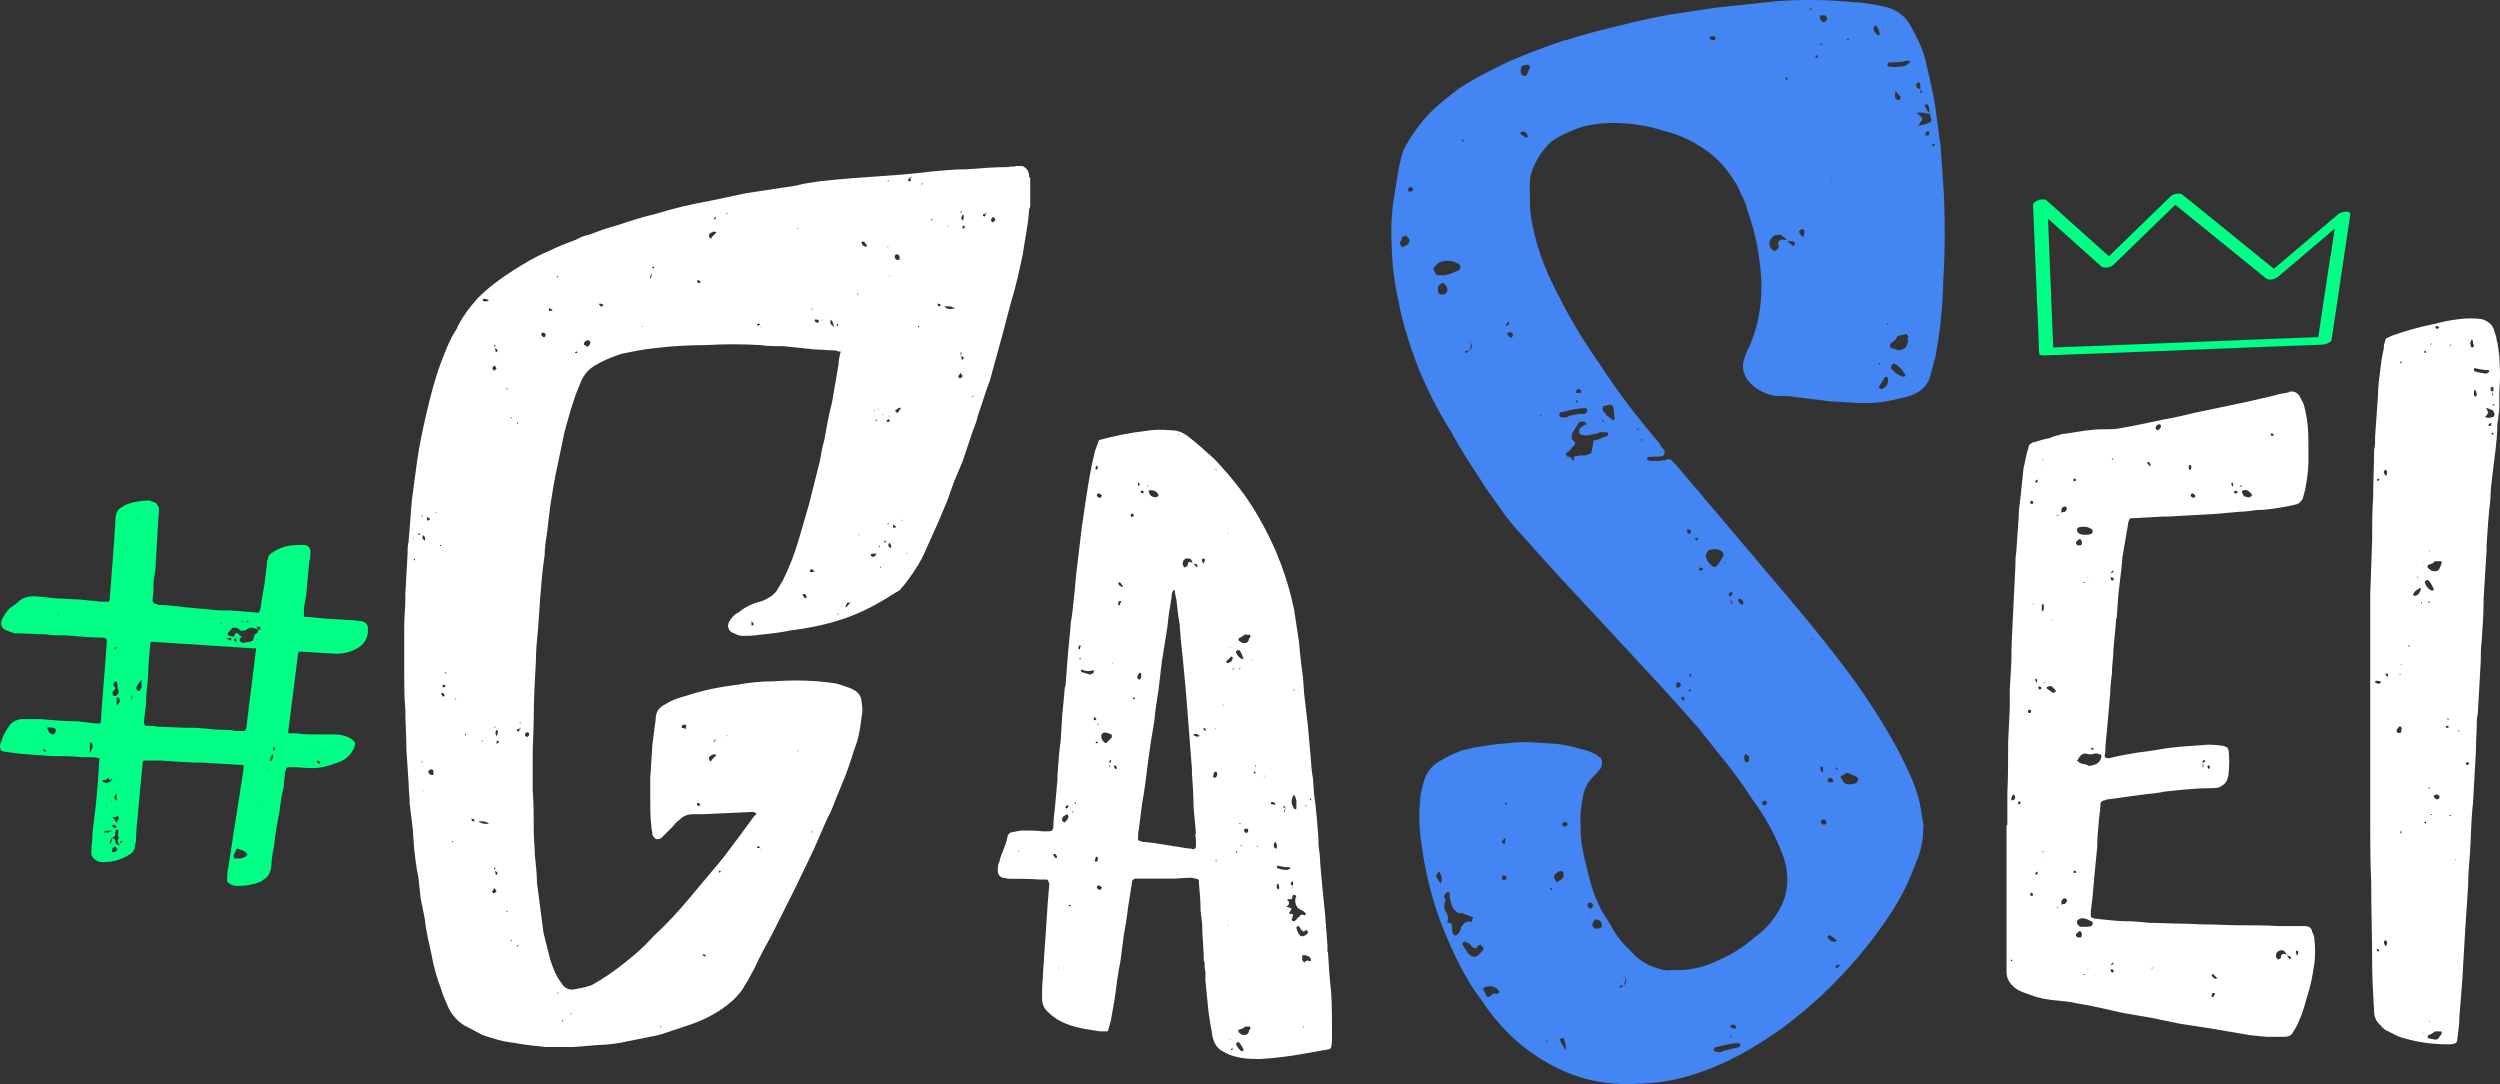 <svg xmlns="http://www.w3.org/2000/svg" id="Camada_2" viewBox="0 0 308.99 133.99"><rect x="0" y="0" width="308.99" height="133.99" fill="#333333" stroke="none"/><g id="Camada_1-2"><path d="M44.69,76.77c-.4,0-.81-.13-1.21-.13-.81,0-1.75-.13-2.69-.13l-2.83-.27h-.4v-.4c0-.81.13-1.48.27-2.15l.4-4.31c.14-.27.14-.67.14-1.08,0-.54-.14-.81-.67-.94h-.94c-1.08,0-2.15.27-3.1.94-.27.13-.54.4-.54.81-.14.27-.14.4-.14.67l-.27,2.29-.4,2.29c0,.4-.13.94-.27,1.35h-.27l-3.5-.27h-1.21l-4.31-.4c-1.08-.13-2.15-.27-3.1-.27-.27-.13-.54-.13-.67-.27-.13-.13-.13-.27-.13-.4.13-.67.13-1.48.13-2.29.13-.81.27-1.48.27-2.15l.27-4.71c0-.67.13-1.35.13-1.88s-.27-.94-.81-1.08c-.14,0-.27-.13-.4-.13-.81,0-1.75.13-2.56.4-.4.13-.81.4-1.21.67-.14.27-.27.4-.27.54-.14.27-.14.67-.14.94,0,.67-.13,1.48-.13,2.15l-.54,7.13c0,.27,0,.4-.13.67h-1.08l-2.56-.27c-.94,0-1.88-.13-2.83-.13l-2.69-.27c-.67,0-1.35.13-1.88.54-.4.4-.81.67-1.21.94-.4.4-.67.81-.94,1.35-.27.54-.13,1.08.4,1.35l1.08.4c1.35,0,2.56.13,3.9.13.81.13,1.75.13,2.56.13,1.48.13,2.96.27,4.31.27.27,0,.54,0,.67.27v.4l-.27,3.63-.4,5.11c0,.4,0,.81-.13,1.21h-.54l-2.29-.27c-1.48,0-2.96-.13-4.58-.27h-2.42c-.67.14-1.21.4-1.48.94-.4.54-.81,1.21-.94,2.02-.14.14-.14.27-.14.4,0,.54.14.54.54.67l2.15.27,3.63.27c1.35,0,2.56,0,3.9.13h.81c.4,0,.81,0,1.21.14.13.13,0,.4,0,.54,0,.81-.13,1.62-.13,2.29l-.27,2.96-.4,3.36c0,.81-.14,1.61-.14,2.29-.13.67.27,1.08.94,1.35h.13c.4.13.81,0,1.21,0,.94-.13,1.62-.4,2.29-.81.54-.27.81-.67.81-1.21,0-.13.13-.4.13-.54,0-1.21.14-2.42.27-3.63,0-.54.13-1.08.13-1.61l.4-4.17c0-.27,0-.4.13-.54h2.15c1.75.13,3.63.27,5.38.27l4.44.27h.4v.4l-.4,2.69-.81,5.12-.67,4.44c-.14.4-.14.94-.14,1.35-.13.4.14.67.54.81.27.14.54.14.67.14,1.08,0,2.02-.14,2.96-.54l.54-.4c.4-.27.54-.67.67-1.08.13-.94.13-1.88.4-2.83.13-1.48.4-2.96.67-4.31.13-1.08.27-2.15.54-3.1,0-.67.13-1.21.13-1.75.14-.27.14-.4.14-.54.27-.13.4-.13.67-.13.81,0,1.75.13,2.56.13,1.08,0,2.02-.27,3.1-.67.94-.27,1.75-.94,2.15-2.02.13-.4,0-.67-.27-.81l-.4-.27c-.54-.27-1.21-.4-1.75-.4h-2.15c-.94,0-1.75,0-2.69-.14h-.94v-.27l1.21-9.56s0-.13.13-.27l4.58.27c1.08,0,2.02-.27,2.83-.81s1.21-1.48,1.08-2.42c0-.4-.27-.68-.81-.81h.04ZM7.28,76.1l-.14-.14h.14v.14ZM8.09,77.98h.13c-.13.14-.13,0-.13,0ZM5.39,92.78l-.13-.13h.13c.14-.13.14,0,.14,0,.09.09.14.18.14.27,0,.09-.09.05-.27-.13h-.01ZM6.88,90.36c0,.14-.14.4-.27.4-.27,0-.4-.13-.54-.27l-.27-.54c.4-.13.81,0,1.08.13v.27h0ZM11.18,93.05c-.13-.54-.13-.81,0-1.35.27.27.27.4.27.67-.14.14-.14.4-.27.67h0ZM14.82,86.6c0,.13-.13.4-.4.54v-.94c.27,0,.4.13.4.4h0ZM13.87,102.07c0-.13.14-.13.14-.13.13,0,.27,0,.27.13.14.14.14.27,0,.27-.27,0-.27-.13-.4-.13v-.14h-.01ZM13.74,99.11v-.13h.13l-.13.13ZM14.14,101.27l-.27-.27h.4s.14-.13.27-.13c0,0,.14.13.14.27s-.14.27-.27.54l-.27-.4h0ZM14.28,98.16s0-.13.14,0v.81c-.54-.4-.14-.67-.14-.81ZM14.41,99.65l-.14.27c0-.13.14-.27.14-.27ZM14.55,100.72v-.13c.09.09.09.13,0,.13ZM14.28,80s.14,0,.14.13c0,0-.14,0-.14.14l-.13-.14s0-.13.13-.13ZM14.01,85.39s.13,0,.13-.13c.13-.13.13-.27,0-.4-.27-.27-.13-.54.27-.67.13.4.13.67.13.94.14.13.14.27.14.4s-.14.27-.14.27c-.13.27-.54.27-.54.14-.14-.14-.14-.41,0-.54h.01ZM13.6,83.63v.13l-.13-.13h.13ZM12.66,96.56c0-.14.14-.14.14-.14.27,0,.4-.13.54-.27.13.13.27.27.27.4,0-.14.14-.27.27-.4,0,.27-.13.4-.27.4,0,0,0,.13-.13.13-.27.13-.54.13-.81-.13h-.01ZM13.34,99.78c0,.13-.14,0-.14,0h.14ZM13.07,99.25s.13,0,.13.13l-.13-.13ZM12.8,102.88c.27-.27.54-.27.81-.14,0,0,0-.13.14-.13v.13h-.14c-.13.27-.4.14-.81.14ZM13.87,105.3v-.27c0-.27.27-.4.4-.4l.27.4c-.4.4-.54.27-.67.27h0ZM14.28,104.22c0-.13,0-.4-.13-.54-.09,0-.18-.04-.27-.13,0,.27-.13.54-.27.81-.13-.27,0-.54.27-.81.14-.13.27-.13.4-.4-.13-.27,0-.4.14-.67.27.13.27.4.13.67v.13c.27.27,0,.4,0,.67,0,.14.14.27.14.4.13,0,.13.13.13.13-.27,0-.4-.13-.54-.27h0ZM14.82,104.22s0-.13.14-.27c0-.09.04-.09.13,0,0,.14-.13.27-.27.27h0ZM15.62,67.89v-.13l.13.13h-.13ZM16.03,103.96c.13,0,.13.13.13.13l-.13-.13ZM16.3,86.46c0-.27-.14-.4-.14-.54,0,0,.14,0,.14.13.09.09.09.22,0,.4h0ZM17.1,64.12l-.13.13c0-.09.04-.13.13-.13ZM17.51,84.71c0,.27-.14.54-.27.67h-.27c0-.13-.14-.27-.14-.27v-.14c.14-.27.27-.54.67-.94v.67h0ZM30.7,76.9c-.13.13-.27,0-.27-.13.54.13.4.13.27.13ZM30.02,76.64v.27h-.13l.13-.27ZM27.33,76.9c0,.13.13.13.13.13-.13.13-.13,0-.27,0,.09,0,.14-.04.14-.13h0ZM30.56,105.7c-.54.54-1.08.4-1.61.4,0-.14-.14-.27-.14-.27l.4-.81c0-.14.13-.14.13-.14.4.14.94.27,1.21.67v.15ZM31.64,80.26l-1.21,9.82-.13.14v.13h-1.08c-.27,0-.54-.13-.94-.13-1.35,0-2.69-.14-4.04-.27h-1.08c-1.21,0-2.42-.13-3.63-.13-.54-.13-1.08-.13-1.62-.13,0-.13-.13-.27-.13-.4l.27-2.29c0-1.08.14-2.29.27-3.5,0-1.35.13-2.69.27-4.04l.13-.14,12.52.81h.4v.13h0ZM28.01,78.92c.54-.13.67-.13.54.27l-.54-.27ZM28.95,79.06c0-.09.04-.18.13-.27,0,.13.13.27.13.27.13.13,0,.27-.13.27,0,0-.13-.13-.13-.27ZM31.91,77.85c0,.27-.13.45-.4.54l-.27.81c-.14,0-.27.13-.4.13-.27,0-.54.13-.81.13-.13,0-.13-.13-.27-.13-.27-.13-.13-.4,0-.54h.13c0-.14-.13-.14-.27-.27l-.27-.27h-.13c-.27,0-.13.27-.27.4-.27.14-.54-.13-.81-.13,0-.27,0-.4.27-.54.14-.13.27-.27.27-.4.4,0,.54,0,.81.13.14.13.27.27.4.27.13-.13.4,0,.54-.13.27-.27.54-.27.81-.27.27.13.54.13.67.27,0-.09-.05-.18-.14-.27-.14-.14,0-.13.14-.13h.13c.13,0,.13.13.13.13.13.13,0,.27-.27.27h0ZM32.31,99.65h.14c0,.09-.05.09-.14,0ZM33.12,95.21c.13-.27.13-.13.13-.13,0,0,0,.13-.13.13ZM33.39,94.13c0-.4.13-.67.27-.94.27.4,0,.68-.27.94ZM33.79,92.78c-.09-.18-.05-.36.13-.54,0,.28.13.41-.13.54ZM39.31,94c.13,0,.27.13.27.4-.27,0-.4-.13-.4-.27l.14-.13h-.01Z" fill="#00ff85"></path><path d="M125.04,37.07c.54-1.75.94-3.63,1.35-5.52.27-1.88.67-3.63.81-5.65,0-.13.13-.27.13-.4v-3.5l-.13-.13c0-.67-.27-1.08-.81-1.35h-.81c-.27.13-.67,0-.94.13-1.62,0-3.37.13-5.11.27-1.48,0-2.83.13-4.31.27-5.52.67-7.67.54-13.86,1.21-.94.14-2.02.27-2.96.54l-6.19.94-4.44.94c-2.29.4-4.57.94-6.73,1.62-1.75.4-3.36.94-4.98,1.48-1.08.27-2.15.67-3.23,1.08-.67.13-1.21.4-1.75.67-1.08.4-2.15.81-3.23,1.35-1.61.67-2.96,1.48-4.44,2.42s-2.96,2.02-4.31,3.36c-1.08,1.21-2.02,2.42-2.69,3.9-.81,1.21-1.35,2.69-1.88,4.04-.81,2.15-1.35,4.31-1.88,6.6-.4,1.75-.81,3.63-1.08,5.52l-.67,4.98-.4,5.11c-.13.54-.13,1.08-.13,1.62l-.27,4.85v.67c0,1.08-.14,2.15-.14,3.23v5.79c0,1.48,0,3.1.14,4.58,0,1.75.13,3.37.13,4.98l.27,4.04c0,.94.14,1.75.14,2.69l.4,3.23c0,.67.13,1.48.13,2.15.14,1.21.27,2.42.54,3.63l.27,2.56.54,2.69c.13,1.48.54,2.96.81,4.31.27,1.48.67,2.96,1.21,4.31.14.54.4,1.21.67,1.75.4,1.08,1.08,2.02,2.15,2.69l2.29,1.21c1.21.4,2.42.81,3.77.94,1.34.27,2.69.4,4.04.54h3.36l3.36-.27c.81,0,1.75-.13,2.56-.27l4.04-.81c.81-.14,1.48-.4,2.29-.67l2.42-.81c1.88-.67,3.63-1.62,5.11-2.96.54-.54,1.08-1.08,1.48-1.88.4-.54.67-1.21,1.08-1.88.67-1.48,1.48-2.96,2.29-4.44l1.35-2.69,1.35-2.69,1.88-3.9c.81-1.62,1.48-3.36,2.29-5.11.4-.67.67-1.48.94-2.15l1.21-2.96c.54-1.35.94-2.83,1.48-4.31.27-.94.4-1.88.54-2.96.13-.67.13-1.21,0-1.88,0-.67-.4-1.21-.94-1.48-.4-.27-.94-.4-1.35-.54-.94-.4-2.02-.4-3.1-.54-1.88-.14-3.63-.14-5.52,0-1.48,0-2.83.13-4.31.4-2.15.27-4.31.67-6.33,1.35-.94.27-1.88.54-2.69,1.08-.81.4-1.21.94-1.21,1.88l-.4,3.1-.27,4.17v2.69c0,1.08,0,2.15.14,3.23,0,.4.13.67.13,1.08.27.54.54.67,1.08.4l1.21-1.21c.4-.4.67-.81,1.08-1.08.54-.54,1.08-.67,1.75-.67h1.21l5.92-.27c.13,0,.4,0,.54.14.13.13,0,.27-.14.27l-1.88,2.56c-.94,1.21-1.75,2.42-2.69,3.5l-3.5,4.17c-1.35,1.62-2.83,3.23-4.44,4.71-1.08,1.21-2.29,2.29-3.5,3.23-1.35,1.08-2.69,2.02-4.17,2.83-.81.27-1.48.4-2.29.54-.54,0-.94-.13-1.35-.67l-.54-.81c-.4-.67-.67-1.48-.94-2.29l-.81-3.23-.81-6.19c0-1.08-.14-2.29-.27-3.5,0-.94-.13-2.02-.13-2.96,0-1.75,0-3.37-.13-4.98v-4.31c0-1.61.13-3.1.13-4.58,0-2.42.13-4.71.27-7.13,0-1.35.14-2.69.27-4.04l.27-3.9c.14-1.75.27-3.36.54-5.11,0-.81.13-1.75.27-2.56l.4-3.36c.27-1.75.54-3.5.94-5.25l.81-3.9c.54-2.02,1.08-4.04,1.88-5.92.4-1.08.94-1.88,1.88-2.42,1.08-.67,2.15-1.08,3.36-1.48,1.35-.27,2.56-.54,3.9-.67,2.15-.27,4.31-.4,6.6-.4,2.15-.13,4.31-.13,6.59,0,.94.14,2.02.14,2.96.14l3.77.4c.81,0,1.75.13,2.69.13.14.13.27.13.54.13-.13.54-.27,1.08-.27,1.62l-.81,4.71c-.4,1.48-.67,3.1-.94,4.58-.27.94-.4,1.75-.54,2.56l-1.35,5.38-1.21,4.17c-.54,1.88-1.21,3.63-2.02,5.25l-.81,1.35c-.4.54-1.08.94-1.75,1.21-1.08.27-2.02.67-2.83,1.35-.54.27-.81.54-1.08.94-.54.67-.4,1.48.54,1.75.27.13.54.27.94.27.67,0,1.35,0,2.02-.13,1.35-.13,2.69-.27,3.9-.54,6.46-.81,9.69-2.56,13.05-4.71.27-.14.54-.27.67-.54.54-.54.94-1.21,1.35-1.75.54-.81,1.08-1.61,1.48-2.56l1.75-3.9,1.08-2.56.81-2.29,1.08-2.56,1.21-3.63c.27-.67.54-1.35.67-2.02.54-1.48.94-2.96,1.48-4.31l1.48-5.38,1.21-4.58.02-.06ZM51.02,66.54h.13v.13l-.13-.13ZM51.29,69.24h-.14v-.14h.14v.14ZM51.83,66.14c-.13,0-.13-.13-.13-.27.18,0,.22.09.13.27ZM52.1,63.72h.13v.13h-.13v-.13ZM52.1,94.26v-.13h.13c0,.13-.13.13-.13.13ZM52.37,97.9v-.13c.13,0,0,.13,0,.13ZM52.5,66.81c-.13,0-.13-.13-.27-.27-.09-.09-.04-.22.14-.4.13.27.27.4.13.67h0ZM52.77,63.85c.14.13.27.27.4.27-.13.27-.27.27-.4.13v-.4h0ZM53.58,95.74c-.27.13-.4,0-.54-.13s-.14-.27,0-.4c0,0,.13-.13.27-.13s.27.13.27.27v.4h0ZM53.85,63.45v-.14h.13l-.13.14ZM54.38,67.49v-.13h.13v.13h-.13ZM54.92,86.06h-.27c0-.13-.14-.27-.14-.4.27,0,.4,0,.4.27.13,0,0,.13,0,.13h.01ZM54.79,84.98s-.13-.13-.13-.27c.09,0,.18-.04.27-.13,0,.13.13.13.13.27-.13,0-.13.13-.27.13ZM55.06,83.23h-.13l.13-.13h.13l-.13.13ZM56,104.09c-.09,0-.13-.05-.13-.14h.13v.14ZM56.27,86.46v-.13h.13c0,.13-.13.13-.13.13ZM61.38,90.22c.27.13.13.27.13.4s-.13.27-.13.4c-.09-.18-.14-.31-.14-.4,0-.13,0-.27.14-.4ZM61.11,89.96v-.14h.13c0,.14-.13.14-.13.14ZM61.11,42.59s.13,0,.13.14-.13.13-.13.27c.13,0,.13.13.27.13,0,0,.13.13.13.27,0,0-.13,0-.13.13-.14,0-.14-.13-.14-.13,0-.13,0-.27-.13-.4v-.4h0ZM61.11,45.14l.27.4-.27.27s-.13,0-.13-.13c-.13,0-.13-.13-.13-.27.13,0,.13-.13.27-.27h0ZM59.63,91.44v.27l-.13-.14s.13,0,.13-.13h0ZM57.61,90.77c0,.09-.04.13-.13.13v-.13l.13-.14v.14ZM58.56,101.53c-.14,0-.27-.13-.27-.13v-.27c.09.09.18.13.27.13.13,0,.13.13,0,.27ZM59.09,101.53c.4,0,.81-.13,1.35.27-.45.09-.9,0-1.35-.27ZM59.77,37.2c-.14,0-.14-.13-.14-.13l.14-.14c.27,0,.4,0,.67.27-.27,0-.54.13-.67,0ZM61.11,110.41s-.13,0-.27-.13v-.13l.27-.4.27.4-.27.27h0ZM61.38,108.13c-.14,0-.14-.13-.14-.13,0-.13,0-.27-.13-.4v-.4s.13,0,.13.14-.13.13-.13.27c.13,0,.13.13.27.13,0,0,.13.13.13.27,0,0-.13,0-.13.13h0ZM61.65,91.7c0,.13-.14.13-.27.27v-.4h.27v.13ZM62.59,112.71v-.13h.14c0,.09-.05.13-.14.13ZM62.59,48.11v-.14s.14,0,.14.14h-.14ZM63.13,116.33v-.13h.14s0,.13-.14.13ZM63.13,51.74v-.14h.14s0,.14-.14.14ZM100.28,102.74c.09,0,.13.05.13.14h-.13v-.14ZM98.66,92.78v.13l-.14-.13h.14ZM84.8,90.1c-.27-.13-.4-.13-.54-.13v-.27c.14-.13.27-.13.4-.13h.14v.54h0ZM86.15,99.51v-.27c.27,0,.4.13.4.27-.13.13-.27.13-.4,0ZM88.43,91.31c0,.27-.09.4-.27.4l.27-.4ZM88.03,93.86s-.14.13-.14.27c-.27-.13-.27-.4-.27-.54.13-.13.27-.27.4-.27.13-.13.27-.13.54,0l-.54.54h.01ZM89.78,91.03v-.13h.14l-.14.13ZM94.09,105.03h-.14v-.14s0,.14.14.14ZM93.68,104.63c.14-.14.14,0,.27.13-.13,0-.27.13-.4,0,0-.13.13-.13.13-.13ZM88.97,107.59l.13.13-.13.13c-.09,0-.14-.04-.14-.13l.14-.13ZM86.95,117.95c.14,0,.27.13.27.13v.13h-.13c-.14,0-.14-.13-.27-.13,0,0,0-.13.13-.13ZM81.57,126.83c.09,0,.13.04.13.13h-.13v-.13ZM70.53,125.22s.13,0,.13.13h-.13v-.13ZM69.46,126.16l.13-.13v.13l-.13.13v-.13ZM68.92,122.66c.09,0,.13.04.13.13h-.13v-.13ZM63.94,52.14l.13.13s0,.13-.13.13v-.27h0ZM63.94,117.01v-.27l.13.13s0,.14-.13.14h0ZM64.21,90.1v.13c0,.13-.13.27-.27.13-.14-.13,0-.27.13-.27h.13v-.13h.14c0,.09-.05.13-.14.13h0ZM64.34,89.42h-.14c0-.13.14-.13.14-.13v.13ZM65.02,91.03l-.14-.13c0-.27.14-.4.27-.4s.27.13.27.27-.27.41-.4.27h0ZM67.17,41.65c-.27-.13-.27-.27-.27-.4s.13-.13.27-.13.27.13.27.27-.13.4-.27.27h0ZM68.25,38.42h-.4v-.27s.14-.14.14,0c.13,0,.13.13.27.13v.13h-.01ZM68.92,34.38c0-.09-.04-.18-.13-.27h.13s0,.14.13.14c-.09,0-.13.04-.13.13ZM71.21,43.66s-.14,0-.14-.13c0,0,.14,0,.14-.13l.13.13c0,.09-.04.13-.13.13ZM72.55,42.86l-.13-.13c-.14,0-.27-.14-.27-.27.13-.27.27-.4.54-.4.14,0,.27.13.27.27,0,.27-.13.4-.4.54h-.01ZM74.3,37.88c-.13,0-.13-.14-.27-.27l.13-.13c.13.13.27.13.4.13,0,.27-.13.27-.27.27h0ZM79.42,40.43l-.13-.13h.13v.13ZM80.36,34.51c0-.27,0-.4.14-.67.09.18.04.4-.14.67ZM80.76,33.17s-.14,0-.14-.14l.14-.13s0,.13.13.13l-.13.14ZM86.15,34.78v-.13h.14c.27,0,.27.13.27.27-.13.13-.27.13-.4-.14h-.01ZM88.03,29.26s-.14.13-.14.27c-.27-.13-.27-.4-.27-.54.13-.13.27-.27.4-.27.13-.13.27-.13.54,0l-.54.54h.01ZM88.43,27.11h-.13c0,.13-.13,0,0-.14,0-.13.13-.13.27-.27-.14.13-.14.27-.14.4h0ZM89.78,26.44v-.14h.14s0,.14-.14.14ZM93.55,40.16c0-.13.13-.13.13-.13.14-.14.14,0,.27.13-.13,0-.27.14-.4,0ZM93.95,40.43v-.13s0,.13.14.13h-.14ZM98.66,28.32l-.14-.14h.14v.14ZM100.28,38.28v-.13h.13c0,.09-.04.13-.13.13ZM101.22,39.76l-.14.13c-.27,0-.4-.13-.4-.4.27,0,.4,0,.54.13v.13h0ZM101.62,39.63c0-.09.04-.13.13-.13l-.13.13ZM102.7,39.49c.27.27.27.54.4.94-.54-.4-.54-.54-.4-.94ZM103.51,40.3l-.14-.14.14-.13.13.13-.13.14ZM92.88,77.31v-.54c.13.13.27.27.27.4s-.14.14-.27.14ZM99.47,73.95l-.27-.4s0-.13.14-.13h.13l.13.13c.14.13.14.4-.13.4ZM100.28,70.72c-.13,0-.27-.13-.13-.27l.13-.13.4.27c-.14.13-.27.13-.4.13ZM103.51,75.96v-.13h.13s0,.13-.13.13ZM110.64,31.55c0-.13.13-.13.27-.13.13.13.27.13.27.27v.4c-.27.14-.4,0-.54-.13,0-.13-.14-.27,0-.4h0ZM109.97,34.11c.14,0,0,.14,0,.14v-.14ZM109.83,22.27v.13h-.13c0-.09.04-.13.13-.13ZM109.97,51.47h-.13v-.13l.13.13ZM109.7,30.47h.13l-.13.13v-.13ZM108.08,50.66v.14l-.13-.14h.13ZM104.72,74.48h.27c.67-.67-1.08,1.62-.27,0ZM105.93,36.26h.14v.13c-.09,0-.14-.04-.14-.13ZM106.2,66.14h-.13l.13-.13v.13ZM107.14,30.47h-.27s-.13-.13-.27-.13c0-.14-.13-.27-.13-.4.13-.13.27-.13.4,0,.13.14,0,.27.27.27v.27h0ZM107.81,68.83l-.14-.13c-.14-.13,0-.27.14-.27h.54c-.14.27-.27.4-.54.4h0ZM108.35,52.01c-.14,0-.14-.13-.14-.13h.14l.14.13h-.14ZM108.62,50.53v.13l-.13-.13h.13ZM108.76,67.49v.13h-.14c0-.09.05-.13.14-.13ZM108.89,70.18c-.13,0-.13-.13-.13-.13h.13v.13ZM109.16,51.34l-.13-.13h.13v.13ZM109.43,67.08c-.14,0-.14-.14-.14-.27.18,0,.23.09.14.27ZM109.56,52.01l.14-.13c.13,0,.13-.13.27,0v.13c0,.13-.13.13-.27.13s-.14-.13-.14-.13ZM109.7,64.66h.13v.13h-.13v-.13ZM110.1,67.75c-.14-.13-.27-.13-.27-.27-.09-.09-.04-.22.13-.4.14.27.27.4.14.67ZM110.37,65.2v-.4c.13.13.27.27.4.27-.13.27-.27.13-.4.13h0ZM111.31,50.53l-.4.54-.27-.27s0-.14.13-.14c.14-.13.27-.27.54-.27v.14h0ZM111.45,64.39v-.14h.14l-.14.14ZM112.12,68.43h-.13l.13-.13v.13ZM112.52,22.4h-.13c-.14,0-.27,0-.14-.13,0-.09.05-.18.14-.27.13,0,.27.13.13.4h0ZM112.52,22v-.13h.14c0,.09-.05.13-.14.13ZM113.6,40.43h-.14v-.13h.14v.13ZM114.01,22.8h-.13v-.13h.13v.13ZM115.22,27.24h-.13v-.13s.13,0,.13-.14v.27ZM119.12,26.57c0,.27,0,.54-.14.67-.13-.13-.27-.27-.13-.4,0-.09.04-.18.13-.27h.14ZM118.72,26.17l.13-.14v.14s0,.13-.13.13v-.13ZM117.24,27.92v.13l-.14-.13h.14ZM116.16,37.88c-.14,0-.27-.14-.27-.14v-.27c.09.09.18.13.27.13.14,0,.13.13,0,.27h0ZM117.77,38.15c-.4.13-.81,0-1.08-.27.4,0,.81-.14,1.35.27h-.27,0ZM118.72,46.76s-.14,0-.27-.13v-.14l.27-.4.27.4-.27.27ZM118.98,44.47c-.13,0-.13-.13-.13-.13,0-.13,0-.27-.13-.4v-.4s.13,0,.13.13-.13.13-.13.27c.13,0,.13.13.27.13,0,0,.14.14.14.27,0,0-.14,0-.14.13h-.01ZM119.25,28.05c0,.13-.13.13-.27.27v-.4h.27v.13h0ZM120.2,49.05v-.13s.14,0,.14.13h-.14ZM121.81,26.44v.13c0,.13-.13.27-.27.13-.13-.13,0-.27.14-.27h.13v-.14h.13c0,.09-.04.14-.13.14h0ZM122.75,27.51c-.27-.13-.27-.27-.27-.4.14-.14.14-.27.27-.27,0,0,.13,0,.13.13.13,0,.13.14.13.27-.13.14-.27.14-.27.27h.01Z" fill="#fff"></path><path d="M164.07,117.68v-.81l-.3-3.94-.3-2.93-.3-3.33c0-.71-.1-1.41-.2-2.12,0-1.01-.1-2.12-.2-3.23l-.2-2.02c-.2-1.01-.2-2.12-.3-3.13-.2-.91-.2-1.92-.3-2.83l-.3-3.43-.5-4.34c0-.5-.1-1.11-.1-1.61-.2-1.51-.4-3.03-.51-4.54l-.61-4.04c-.81-3.94-2.22-7.67-4.24-11.2-1.51-2.73-3.43-5.15-5.65-7.47-1.11-1.01-2.22-2.02-3.43-2.93-.61-.4-1.21-.6-1.92-.6-1.11-.1-2.12-.1-3.23.1-1.82.2-3.74.6-5.65,1.11l-.51,1.41c-.5,2.02-.81,3.94-1.11,5.96l-.51,3.43-.71,5.96-.2,2.22-.3,2.73c-.1.51-.2,1.11-.2,1.62l-.3,3.13-.3,3.94c-.1.1-.1.3-.1.4l-.3,3.13-.2,3.23c-.2,1.41-.3,2.93-.4,4.34v.51l-.3,3.33c-.1.81-.2,1.72-.2,2.52-.1.4-.2.5-.61.5h-.71c-.81-.1-1.61-.1-2.42-.1-.4,0-.81.1-1.31.2-.3,0-.5.2-.61.51-.1.71-.4,1.31-.61,1.92-.2.4-.3.81-.4,1.21-.2.4-.2.71-.2,1.11,0,.61.4.91.81.91.2,0,.3.1.51.1,1.31,0,2.62,0,3.94.1h.81c.1,0,.2.2.2.3s.1.1.1.2l-.2,2.42-.3,4.54-.3,4.34v.4c-.1.81-.1,1.61-.1,2.52,0,.71.3,1.31.81,1.72.61.61,1.41,1.11,2.22,1.41,1.31.5,2.73.71,4.14.91h.81c.1,0,.2,0,.2-.2l.3-1.01.5-2.83c.2-1.62.4-3.13.71-4.64l.4-3.13c.2-1.11.4-2.22.51-3.33l.51-3.23c0-.3.1-.4.4-.51h4.74c.61,0,1.31-.1,2.02-.1.2,0,.4,0,.61.1.3,0,.51.1.51.3v.3c.1,1.11.2,2.22.2,3.33l.2,1.72c0,1.51.2,2.93.2,4.44,0,.1.1.2.1.3,0,.4,0,.81.1,1.11v1.11l.3,3.03c.1,1.21.3,2.32.51,3.43,0,.3.1.61.2.91.2.61.6,1.11,1.21,1.41.51.3,1.01.51,1.51.61,1.01.3,2.02.3,3.03.3,1.72-.1,3.43-.3,5.15-.61l2.83-.5c.2,0,.4-.1.61-.1.1-.1.2-.2.2-.3.1-.4.1-.91.1-1.31,0-1.82,0-3.63-.1-5.35-.2-1.72-.3-3.33-.4-5.05h-.06ZM125.92,105.27h-.1c0-.1.1-.1.1-.2v.2ZM130.56,106.08h-.1c0-.1-.1-.2-.2-.2,0-.1-.1-.2-.1-.3h.1c.1-.1.2,0,.3.1,0,.1.1.2.1.3-.07,0-.1.03-.1.1ZM130.86,119.7c-.07,0-.1-.03-.1-.1h.1v.1ZM131.77,99.62c.07-.07.13-.1.2-.1.1,0,0,.1.1.2l-.2.2h-.1l-.1-.1c0-.1.1-.2.1-.2ZM131.57,101.64c-.1,0-.2-.1-.2-.1-.1-.1-.1-.2-.1-.3s.1-.2.1-.3l.5-.3s.1,0,.1.1c.1.1.1.2.1.2-.1.3-.2.5-.5.71h0ZM132.27,112.03c-.1,0-.1-.1-.2-.1,0-.1.1-.1.1-.1.07,0,.13.03.2.1l-.1.1ZM132.58,100.43v-.1c-.1,0,0-.1,0-.1l.1.1s0,.1-.1.1ZM132.98,99.32h-.1s-.1,0-.1-.1c.1,0,.1-.1.2-.1v.2h0ZM136.11,61.16c.1,0,.1.2,0,.2,0,.2-.2.2-.4.1-.1-.1-.2-.3-.1-.4.1,0,.1-.1.2-.1l.3.2ZM135.71,89.42l.1.1-.1.1c-.07-.07-.07-.13,0-.2ZM135.71,91.74c0,.1-.1.1-.1.1-.1.1-.2,0-.2-.1l.1-.1c.1,0,.1.1.2.1ZM135.5,57.63l.1-.1c0,.1.1.1.1.2s-.1.2-.1.3h-.2c0-.2,0-.3.1-.4h0ZM133.28,80.04s0-.1.1-.2c0-.07.03-.1.1-.1l.1.1c0,.1-.1.2-.1.3s-.1.2-.1.1c-.1,0-.1-.1-.1-.2h0ZM133.49,81.55c0-.1-.1-.1-.1-.2h.2v.1s-.1,0-.1.1h0ZM134.9,83.27c0,.1-.1.1-.2.1l-1.01-.3c-.07-.07-.1-.13-.1-.2l.1-.1c.1,0,.2,0,.3.1.3.1.61.1,1.01,0,.1-.1.2,0,.2.1s0,.2-.1.2c0,.1-.1.1-.2.1h0ZM135.2,88.92c-.1-.1,0-.2.1-.3.1.1.2.2.2.3,0,0-.1.1-.2.1,0,0-.1,0-.1-.1ZM135.3,106.38c0-.1.1-.2.1-.3,0-.2.1-.2.2-.2,0,.1.1.1.1.2s0,.2-.1.4h-.1c-.1,0-.2,0-.2-.1ZM136.11,109.81c0,.2-.2.2-.4.1-.1-.1-.2-.3-.1-.4.1,0,.1-.1.2-.1l.3.2c.1,0,.1.2,0,.2h0ZM137.12,94.77v-.4c0,.2.1.3.1.4-.1.1-.1,0-.1,0ZM137.32,94.17s-.1.1-.2.1v-.2c0-.07.03-.1.1-.1h.1c.1,0,0,.1,0,.2h0ZM137.42,91.14l-.71.71s-.2,0-.2-.1c-.3-.2-.4-.5-.4-.81,0-.2.2-.4.4-.4.3,0,.61.1.91.3v.3h0ZM137.52,82.05h-.1l.1-.1v.1ZM137.93,95.08c-.2-.1-.3-.3-.2-.5h.1c.1.1.2.2.2.3s-.1.2-.1.2ZM138.43,74.79h-.2c-.1-.2,0-.4.1-.5h.3c-.1.1-.2.3-.2.5h0ZM138.53,72.47c-.2-.1-.3-.2-.3-.4v-.1h.2l.4.51c-.1,0-.2.1-.3,0h0ZM147.92,69.74c0,.1.1.1.1.2,0,0,0,.1-.1.1,0,.1-.1.1-.1,0l-.3-.4c.1,0,.3.1.4.1h0ZM146.2,69.44c.1-.3.4-.51.71-.4.1,0,.2,0,.3.1l.2.4c-.1,0-.2,0-.3-.1-.2,0-.3.1-.3.3v.1c-.07.13-.2.23-.4.3-.2-.2-.3-.4-.2-.71h-.01ZM145.6,53.69h.1v.1h-.1v-.1ZM141.96,60.66c.2-.1.51-.1.71,0s.4.2.51.5v.1s0,.1-.1.1c-.1.1-.3.1-.4.1-.4-.1-.61-.3-.71-.71v-.1h-.01ZM141.76,60.05c.07-.07.1-.07.1,0s-.03.1-.1.1v-.1ZM141.26,60.66s.1.1.1.2c0,0,0,.1-.1.1s-.2,0-.3-.2c.1-.1.2-.2.3-.1ZM140.75,59.65l.1.1c0,.2-.1.3-.1.4-.1-.1-.1-.2-.1-.4-.1,0,0-.1.1-.1ZM139.74,63.68c0-.1.1-.2.2-.2s.2.1.2.3c-.1,0-.1.1-.2.1-.1.1-.2-.1-.2-.2h0ZM140.25,86.4h-.1c-.1.1-.1,0-.1-.1s.1-.1.1-.1c.1,0,.2.1.1.2h0ZM140.85,83.16h.1l.1.1v.4c0,.1-.1.2-.1.2,0,.1-.1.2-.2.1-.1,0-.1-.1-.2-.2,0-.2.1-.4.3-.61h0ZM140.65,108.1h.1c0,.07-.03.07-.1,0ZM147.82,104.56c0,.2-.1.4-.4.4-.2-.1-.4-.1-.61-.1l-4.44-.71c-.4,0-.81-.1-1.21-.1-.1-.1-.2-.1-.3-.1-.1-.1-.3-.2-.2-.3,0-.4,0-.81.1-1.21l.4-3.13c.3-1.61.51-3.33.71-4.95l.3-2.22.51-3.13c.1-1.21.3-2.42.51-3.74l.4-3.43.71-4.44c.1-1.21.3-2.42.51-3.63,0-.2,0-.51.2-.81h.2c0,.4.1.81.2,1.21.1,1.01.2,2.02.4,3.03,0,.5.1,1.01.1,1.51l.3,2.93.3,3.13.2,2.42.61,7.87v.5c.1,1.41.2,2.83.2,4.24l.3,3.23h-.1c.1.51.1,1.01.1,1.51v.02ZM148.12,91.04c-.2,0-.4,0-.61-.2v-.1h.1c.2-.1.4,0,.51.1.1,0,.1.1.1.1,0,.1-.1.1-.1.1ZM148.53,69.13l.2-.1c.1,0,.2.1.2.1,0,.2-.1.4-.2.51-.1-.1-.2-.3-.2-.51ZM148.73,90.13v-.1c.1-.1.2,0,.2,0,.1.1.1.2.1.3-.1,0-.2-.1-.3-.2h0ZM150.34,58.03v.1c-.1,0-.1-.1-.1-.2l.1.1h0ZM150.24,90.03v.1c-.1,0-.1-.1-.1-.1h.1ZM150.34,106.48c-.1,0-.1-.1-.1-.2h.1v.2ZM150.44,95.78c0,.07-.03.13-.1.2,0,.1-.1.2-.3.1-.1,0-.2-.1-.1-.1,0-.2.1-.3.1-.51.07,0,.13-.03.2-.1.1,0,.2.1.2.2v.2h0ZM152.06,80.04v.1c-.1,0-.1-.1-.1-.1h.1ZM151.86,65.9v.1l-.1-.1h.1ZM151.15,87.2v-.1c.1,0,.1.1.1.1h-.1ZM151.55,81.75l.61-.6h.1l.1.1c0,.4-.2.6-.61.71-.07,0-.13-.03-.2-.1v-.1h0ZM151.76,114.45v-.1h.1l-.1.1ZM152.06,128.58c-.07,0-.1-.03-.1-.1h.1v.1ZM152.26,129.79h-.1v-.1s0-.1.1-.1h.1c0,.1,0,.2-.1.2ZM152.46,82.76c-.1.1-.1,0-.1-.1l.1-.1v.2h0ZM152.87,80.44c.1-.1.2-.1.3-.1.3.4.3.5.5,1.01v.1h-.1c-.4-.1-.61-.4-.81-.81,0-.1,0-.2.1-.2h.01ZM153.27,101.74c.1,0,.1.1,0,.1s-.1,0-.1-.1h.1ZM153.07,82.56c.1,0,.2.1.3.1-.13.07-.23.03-.3-.1ZM153.27,125.75c0,.1.1.1,0,.1v-.1ZM153.37,104.46h.1v.1h-.1c-.07-.07-.07-.1,0-.1ZM152.77,105.27c.1-.1.1,0,.2,0l-.1.1c0,.1-.1,0-.1,0v-.1h0ZM153.67,129.89c0,.1-.2,0-.3,0l-.3-.3-.3-.51s0-.1.1-.2.2-.1.2-.1c.3.3.5.61.6.91v.2ZM154.38,127.37c-.1.51-.3.61-.91.51v.1c-.1-.2-.2-.3-.4-.4v-.3c.3-.1.5-.1.71-.3,0-.1.2-.1.3-.1h.4c0,.1.1.2.1.2l-.2.3h0ZM153.98,102.44c.1-.1.3,0,.3.2s-.1.3-.2.3c-.2,0-.3-.1-.3-.3-.1-.1,0-.2.2-.2ZM154.38,78.93c-.1.51-.3.61-.91.51l-.4-.3c0-.1,0-.2.1-.3.2-.1.4-.1.61-.4h.71c0,.1.1.2.1.2l-.2.3h0ZM154.78,81.75v-.1h.1l-.1.1ZM155.09,95.58c-.1.1-.2-.1-.1-.1,0-.1.1-.1.1-.1.1,0,.1.1.1.1,0,.07-.03.1-.1.1ZM155.19,94.77c-.07,0-.1-.03-.1-.1q0-.1.1-.1v.2ZM155.39,104.67s-.1,0,0-.1c.07,0,.1.03.1.1h-.1ZM161.35,99.52h.1v.1c0,.1-.1.1-.1,0v-.1ZM160.03,85.28c0,.07-.03.1-.1.1-.1-.1,0-.2.1-.1ZM159.83,98.31h.2l.2.61v1.01l-.1.1c-.07,0-.13-.03-.2-.1-.1-.1,0-.1-.1-.2-.3-.5-.2-.91,0-1.41h0ZM159.63,109.01c.07-.07.13-.07.2,0,0,.2,0,.3-.1.51.07.13.07.23,0,.3v-.3c0-.1-.1-.1-.2-.2,0-.1,0-.3.1-.3h0ZM158.72,99.62l.1.1c0,.07.03.13.1.2-.1.1-.1.3-.1.4h-.1c-.07,0-.07-.03,0-.1,0-.1.1-.2.2-.3-.1,0-.2-.1-.2-.1-.1,0-.1-.1-.1-.2h.1ZM156.2,95.98v-.1h.1c0,.07-.03.1-.1.1ZM157.11,99.32c-.1-.1,0-.2.1-.2s.2,0,.3.1c.1,0,.1.2.2.3-.1-.1-.3-.1-.51-.1-.1,0-.1-.1-.1-.1h.01ZM157.51,104.77c-.1-.2-.1-.4,0-.61l.1-.1c.1,0,.1.1.1.2.1,0,.1.1.1.3v.3h-.2l-.1-.1h0ZM158.01,109.91c-.1,0-.1-.1-.2-.1v-.5s.1,0,.1-.1c0,0,.1,0,.1.1.1.2.1.3.1.5l-.1.1h0ZM157.91,107.29c-.1,0-.1-.1-.1-.1,0-.1.1-.2.1-.2.4.1.91.2,1.41.2,0,0,.1,0,.2.1-.2.2-.51.3-.81.2-.3,0-.61-.1-.81-.2h.01ZM159.93,113.85h-.2c0-.1-.1-.2-.1-.2l.2-.51c0-.1-.1-.2-.2-.2s-.2.1-.2,0c-.1,0-.1-.1-.1-.1l.3-.5s0-.1-.1-.1l-.61-.2h.1c.1-.1.3-.2.3-.4s-.1-.3-.2-.4v-.1h.4c.1,0,.2,0,.2-.2,0-.1,0-.2.1-.3.1,0,.2-.1.3,0,0,0,0,.1.1.2,0,0,0,.1-.1.1-.1.5,0,.91.3,1.31.3.2.71.3.91.61.1,0,.1.1,0,.2l-.1.1c-.07-.07-.13-.1-.2-.1-.2,0-.3,0-.4.2-.2.1-.3.3-.51.51-.1,0-.1.1-.2.1v-.02ZM160.44,115.26c-.1-.2-.2-.4-.2-.6,0-.1.1-.2.1-.2.1,0,.2,0,.2.1.1,0,.2.1.2.3l.4.3c.1-.1.2-.2.4-.2,0,.1.1.2.1.2v.2c-.6.51-.91.51-1.21-.1h.01ZM161.04,126.97c0-.07.03-.1.1-.1,0,.1,0,.2-.1.1ZM161.85,118.79h-.1c-.1-.1-.2-.1-.4,0v.1c-.1.1-.3,0-.3-.1-.1-.1-.1-.2-.1-.2v-.5c.3-.1.51,0,.71.1.2,0,.3.2.4.5-.07.07-.13.1-.2.1h-.01ZM162.05,98.91c-.1,0-.1-.1-.2-.1l.1-.1h.1v.2h0Z" fill="#fff"></path><path d="M239.83,17.92l-.63-4.7c-.32-2-.79-3.96-1.26-5.92-.32-1.31-.96-2.54-1.61-3.76-.73-1.55-1.98-2.46-3.61-2.76-1.1-.25-2.36-.46-3.59-.51-3.01-.3-6.32-.36-9.38-.14l-7.6.81-5.51.82c-2.17.36-4.29.87-6.41,1.39-2.13.52-4.41,1.08-6.5,1.76l-.49.12c-2.25.72-4.29,1.56-6.5,2.45-2.17,1.05-4.34,2.09-6.43,3.47-1.31,1.01-2.62,2.02-3.73,3.16-1.23,1.34-2.26,2.8-3.09,4.39-.42,1.14-.62,2.4-.84,3.67l-.34,2.16c-.51,2.89-.36,5.62-.17,8.53.19,1.51.35,2.86.71,4.33.36,2.17,1.04,4.25,1.67,6.17,1.2,3.52,2.89,6.91,4.87,10.07,1.29,2.46,2.87,4.67,4.28,6.93,1.29,1.76,2.42,3.57,3.84,5.13l4.99,5.54,7.74,8.33c3.28,3.53,6.57,7.06,9.68,10.63,2.27,2.91,4.66,5.62,6.64,8.77,1.53,2.05,2.79,4.34,3.71,6.71.96,2.54.87,4.99-.5,7.22-.74,1.22-1.69,2.32-2.87,3.12-1.56,1.42-3.24,2.35-5.12,3.15-1.72.77-3.39,1-5.31.94-.33.08-.86.03-1.43-.18-1.47-.34-2.73-1.24-3.7-2.39-.9-.82-1.66-1.84-2.31-3.07-.57-.9-1.09-1.64-1.49-2.58-.69-1.39-1.08-3.03-1.44-4.49-.4-1.63-.83-3.43-.74-5.19-.11-1.18.09-2.45.31-3.71.25-1.1.75-1.91,1.61-2.65l.53-.65c.25-.4.29-.94,0-1.39-.16.04-.2-.12-.4-.25-.61-.37-1.18-.58-1.91-.75-1.31-.38-2.77-.71-4.16-.72-1.59-.13-3.18-.26-4.86-.03-1.88.11-3.88.42-5.84.9-.94.4-1.88.8-2.79,1.37-1.06.61-1.68,1.62-1.94,2.72-.17.73-.38,1.3-.38,2-.21,1.96-.11,3.84.21,5.83.47,3.35,1.3,6.78,2.63,10.09,1.29,3.15,2.73,6.26,4.76,8.88,1.94,2.99,4.45,5.5,7.5,7.35,2.44,1.49,5.13,2.56,8.14,2.87,1.96.22,3.84.11,5.88-.05,2.53-.27,4.95-1.03,7.15-1.91,3.15-1.29,5.85-2.98,8.52-4.85,2.34-1.78,4.64-3.72,6.57-5.75,2.5-2.52,4.76-5.32,6.66-8.2,1.4-2.07,2.44-4.23,3.26-6.51.46-.98.71-2.08.84-2.97l.09-1.76c-.23-.98-.28-1.84-.51-2.82-.52-2.13-1.53-4.13-2.53-6.14-1.9-3.52-4.12-6.96-6.43-10.04-2.31-3.07-4.78-6.11-7.21-8.98l-13.85-16.36-.69-.7c-.4-.25-.65.16-1.02.07-.49.12-1.02.07-1.72.07l-.04-.16-.16.04c-.04-.16.08-.36.08-.36l1.72-.07c.33-.08.41-.44.33-.77-.24-.29-.44-.41-.53-.74-2.67-3.16-5.18-6.36-7.4-9.8-1.86-2.67-3.55-5.37-4.93-8.15-1.57-2.91-2.82-5.89-3.41-9.04-.28-1.14-.39-2.33-.34-3.55-.03-.85-.07-1.72.06-2.61.46-1.67,1.33-3.09,2.6-4.27.74-.53,1.51-.89,2.46-1.29,1.39-.69,3.07-.92,4.78-.99,2.25-.03,4.57.28,6.64.98,2.2.5,4.19,1.57,5.89,2.89,1.3,1.07,2.31,2.38,3.2,3.9.4.94.97,1.84,1.24,2.99,1.08,3.03,1.63,6.01,1.74,9.27.02,2.94-.52,5.67-1.81,8.23l-.21.57c-.66,1.55.02,2.94,1.08,3.72.85.66,1.83,1.11,2.89,1.2.85-.03,1.55-.03,2.28.13l4.28.52c1.76.09,3.71.31,5.75.16,1.19-.11,2.33-.39,3.63-.71,1.64-.4,2.79-1.37,3.08-3l.55-2.04c.59-3.26.89-6.28.96-9.58.22-3.34.21-6.98.07-10.4l-.42-6.1h-.01ZM174.06,30.1s-.12.2-.29.24c-.17.04-.33.08-.45.28-.04-.16-.24-.29-.32-.61l.25-.4c-.08-.33.25-.4.57-.49.04.16.24.29.24.29.25.28.13.48,0,.69ZM174.55,23.58c-.29.24-.49.12-.57-.21.16-.04.12-.2.29-.24.16-.04.36.08.4.25.04.17-.12.2-.12.2h0ZM178.67,36.26c-.12.2-.65.16-.85.03l-.08-.33c-.08-.33,0-.69.46-.98l.16-.04c.04.16.2.12.2.12.04.16.24.29.28.45.08.33.12.5-.17.74h0ZM180.24,33.45c-.49.12-.78.36-1.27.48-.33.08-.65.16-1.02.07-.33.08-.53-.05-.61-.37-.24-.29-.16-.65,0-.69l.41-.44c.78-.36,1.64-.4,2.45.09.16-.04.2.12.24.29.2.12-.05.52-.21.57h.01ZM180.87,17.54c-.03-.11-.11-.2-.24-.29l.16-.04c.03.11.11.2.24.29l-.16.04ZM181.61,43.33c-.16.04-.29.24-.29.24l-.16.04c-.2-.12-.04-.16-.04-.16.12-.21.32-.08.49-.12l.29-.94-.2-.12-.16.04c-.03-.11.03-.12.16-.04q.16-.04.2.12c.08.32,0,.69-.29.94h0ZM186.32,39.94c-.04-.16.12-.2.12-.2l.08.33c-.16.04-.29.24-.45.28.13-.21.09-.37.25-.41ZM186.92,41.69c-.16.04-.33.08-.36-.08-.2-.12-.24-.29-.28-.45l.33-.08c.16-.04.36.08.4.25-.13.2-.09.36-.09.36ZM178.17,108.92c.04.16-.12.2-.12.2l.04.16-.57-.9c-.04-.16.08-.36.21-.57l.16-.04c.24.3.36.79.28,1.15ZM186.03,103.54c.04.16-.05.53,0,.69l-.16.04c-.16.04-.2-.12-.2-.12-.08-.33.25-.4.37-.61h-.01ZM179.96,115.59l-.16.04c-.13-.08-.21-.18-.24-.29l-.12-.49c.08-.36.05-.53-.2-.81-.16.04-.33.08-.36-.08,0,0-.04-.16.12-.2-.08-.33,0-.69-.24-.98s-.36-.78-.15-1.35c.12-.2-.12-.49-.16-.65l.25-.4c.12-.2.49-.12.53.05-.12.2-.05.53.03.85.08.33.2.81.44,1.1s.49.57.98.46l1.35.54.04.16c-.16.04-.12.2-.12.2.04.16-.12.2-.12.2-.57-.21-.98.24-1.23.65-.09.36-.17.72-.63,1.01h-.01ZM181.34,117.67l-.57-.9c-.04-.16.08-.36.25-.4,0,0,.16-.04.2.12.16-.04.36.08.61.37.04.16.24.29.61.37.12-.2.25-.4.57-.48.04.16.24.29.24.29.2.12.08.33.08.33-.79,1.05-1.28,1.17-2.01.31h.02ZM185.01,122.84c-.36-.08-.53-.05-.65.16-.29.24-.61.32-.69,0-.08-.33-.28-.45-.36-.78.12-.2.29-.24.29-.24l.16-.04c.65-.16,1.23.05,1.55.66-.08.14-.18.22-.29.25h0ZM186.08,108.73c-.33.08-.53-.05-.4-.25l-.04-.16c.12-.2.49-.12.53.05.04.17.08.32-.09.36h0ZM186.06,99.38l-.04-.16.16-.04.04.16c.04.16-.12.2-.16.04ZM187.03,101.23c.11-.03.17.01.2.12l-.2-.12ZM191.14,128.8l-.04-.16.16-.04c.03.11,0,.17-.12.2ZM191.75,109.95l-.16.04s-.04-.16.12-.2l.16-.04c.04.16-.12.2-.12.2ZM192.41,109.09c-.04-.16-.24-.29-.32-.61-.04-.16.05-.53.37-.61.12-.2.45-.28.65-.16s.12.49.16.65l-.41.44c-.16.05-.33.09-.45.29h0ZM193.46,129.79l-.65-1.23s-.04-.16.12-.2l.33-.08c.12.5.4.95.2,1.51ZM193.63,102.04c-.29.24-.49.12-.57-.21.16-.04.12-.2.29-.24.17-.04.36.08.4.25.04.17-.12.2-.12.2h0ZM195.65,130.98l.16-.04c.05.17-.16.04-.16.04ZM196.22,111.97c-.04-.16.08-.36.25-.4s.36.08.4.25c.04.16-.08.36-.08.36-.13.2-.49.12-.57-.21ZM197.6,114.76c-.33.08-.69,0-.77-.33-.04-.16.05-.53.33-.77.33-.08.73.17.81.5s-.05.52-.37.6h0ZM200.69,121.8c-.16.04-.29.24-.29.24l-.16.04c-.2-.12-.04-.16-.04-.16.12-.21.33-.08.49-.12l.29-.93-.2-.12-.16.04c-.03-.11.03-.12.16-.04.11-.03.17.01.2.12.08.32,0,.69-.29.93h0ZM214.33,126.62c.13.08.21.18.24.29.04.17-.12.2-.29.24l-.2-.12c-.16.04-.2-.12-.24-.29l.49-.12ZM213.95,127.92l.04.16c.04.16-.12.2-.16.04,0,0,.16-.04.12-.2ZM215,129.4l-2.13.52c-.29.24-.49.12-.85.03-.16.04-.2-.12-.2-.12-.04-.16.08-.36.08-.36l.65-.16c.65-.16,1.47-.36,2.33-.39l.2.12c.04.16-.08.36-.08.36h0ZM227.62,95.86c.16-.04.33-.08.45-.28l.16-.04c.16-.04.36.08.36.08l.77.33c.2.12.44.41.28.45-.08.36-.25.4-.41.44-.33.08-.65.16-1.02.07s-.48-.57-.73-.86l.13-.2h0ZM227.43,119.27l-.41.44c-.13-.08-.16-.19-.08-.33.12-.21.33-.07.49-.11h0ZM227.06,94.95l.04.16c-.11.03-.17-.01-.2-.12-.04-.16.12-.21.16-.04h0ZM225.99,96.25c.12-.2.49-.12.57.21l.04.16-.33.08c-.16.04-.36-.08-.4-.25l.12-.2h0ZM226.19,115.59l.85.66c-.16.04-.29.24-.49.12-.36-.08-.57-.21-.65-.53l-.04-.16.33-.09ZM225.75,101.68c.04.16-.12.2-.29.24-.17.04-.36-.08-.4-.25-.04-.16.08-.36.25-.4.16-.04.36.08.44.41ZM225.1,94.73l.2.12c.08.33-.05.53,0,.69-.2-.12-.24-.29-.32-.61,0,0-.03-.16.13-.2h-.01ZM223.85,78.94l.04.16-.16.04.12-.2ZM217.85,99.09c.12-.2.49-.12.53.05.04.17-.08.36-.25.4s-.2-.12-.4-.25l.12-.2h0ZM208.84,85.53l-.04-.16c-.16.04-.04-.16-.04-.16.16-.04.2.12.2.12,0,0,.04.16-.12.2h0ZM215.72,93.21s.16-.04.2.12c.36.08.28.45.2.81l-.33.08c-.24-.28-.32-.61-.07-1.02h0ZM214.87,74.03l.16-.04c.2.12.4.25.44.41s-.08.36-.08.36c-.37-.08-.61-.37-.52-.73h0ZM213.97,74.59l-.16-.65c.08.33.28.45.32.61-.12.2-.16.04-.16.04h0ZM213.81,73.24l.16-.04c.16-.04.2.12.08.33,0,0-.12.2-.29.24l-.08-.33c-.02-.11.02-.17.13-.2h0ZM213.26,69.57l-.16.04-.04-.16.2.12h0ZM211.32,67.96c.65-.16,1.18-.11,1.63.3l.08.33c-.21.57-.62,1.02-.87,1.42l-.33.08c-.61-.37-.89-.82-1.01-1.31.09-.37.17-.73.5-.81h0ZM210.12,70.16c.16-.04.36.08.36.08.04.16-.12.2-.12.2-.12.2-.33.08-.36-.08l.12-.2ZM209.57,66.48s.16-.04.36.08c-.16.04-.12.2-.12.2l-.16.04c-.14-.08-.17-.19-.08-.32h0ZM208.85,83.45s-.04-.16.12-.2l.08.33c-.17.03-.33.07-.2-.13ZM208.6,65.33c.2.12.4.25.44.41l-.12.2c-.16.04-.33.08-.36-.08-.03-.16-.08-.33.04-.53ZM207.94,86.1l.2.12c.04.16.08.33-.08.36l-.2-.12-.04-.16c-.05-.16.12-.2.12-.2ZM207.17,84.38l.33-.08s.2.12.24.29-.12.2-.25.4c-.16.04-.36-.08-.36-.08.12-.2.08-.36.04-.53h0ZM203,54.4s-.16.04-.12.2l-.08-.33c.11-.02.17.02.2.13ZM202.47,52.97l.04.16c-.11.03-.17-.01-.2-.12l.16-.04h0ZM198.17,50.21l.81-.2c.2.12.36.08.4.25.12.49.07,1.02.2,1.51-.12.2-.29.24-.33.08l-.85-.66.16-.04c-.2-.12-.4-.25-.44-.41s-.07-.33.05-.53ZM198.07,51.96s.16-.04.2.12l-.16.04c-.11.03-.12-.02-.04-.16h0ZM198.6,53.39c.04.16.2.12.2.12-.12.2-.08.36-.08.36-.49.12-.94.4-1.43.52-.04-.16-.16.04-.33.08l-.21,1.26c-.08.36-.25.4-.9.57-.36-.08-.86.03-1.35.15.04.16.08.33-.05.53-.04-.16-.24-.29-.28-.45-.13-.08-.25-.11-.36-.08-.16.04-.24-.29-.28-.45.16-.04.29-.24.45-.28l.53-.65c.16-.04.25-.4.05-.53-.4-.25-.32-.61-.24-.98l.74-1.22c.12-.2.45-.28.81-.2.04.16.2.12.24.29-.33.08-.61.32-.9.57.04.16-.08.36-.05.53l.4.25c.16-.04.36.08.53.05.49-.12,1.18-.12,1.63-.4.34-.07.54.05.87-.03h.01ZM194.92,48.23c-.04-.16.12-.2.33-.08l.2.12c-.12.2-.08.36-.08.36-.2-.12-.36-.08-.53-.05-.04-.15-.08-.32.08-.36h0ZM194.87,49.46c.13.08.16.19.08.33l-.2-.12.12-.21ZM192.82,50.99l.33-.08c.98-.24,1.8-.44,2.66-.47.16-.04.36.08.4.25-.12.2-.21.57-.41.44l-.16.04c-.53-.05-1.18.11-1.68.24-.45.28-.81.2-1.18.11l-.04-.16c-.03-.11,0-.24.08-.37h0ZM190.45,51.22l.04.16-.16.04c.12-.2-.04-.16.12-.2ZM188.71,17.02c-.36-.08-.61-.37-.82-.5l.12-.2.33-.08c.2.12.4.25.48.57,0,0,.04.17-.12.21h.01ZM189.05,8.45l-.33.77c-.12.2-.29.24-.49.12,0,0-.2-.12-.24-.29-.08-.33,0-.69.13-.9l.65-.16c.16-.04.4.25.28.45h0ZM211.92,4.96c-.22.05-.41-.02-.57-.21-.24-.29-.04-.16.12-.2.12-.2.33-.08.53.05l.04.16-.12.2ZM220.83,9.55c.16-.04.04.16.08.33-.16.04-.2-.12-.24-.29l.16-.04h0ZM220.33,29.59c-.49.12-.61.32-.53.65l.04.16c.05.22-.12.44-.53.65-.4-.25-.65-.53-.61-1.06.05-.53.62-1.02.98-.94.16-.04.33-.08.53.05l.65.53c-.17.03-.34.07-.54-.05h.01ZM221.71,30.29c.04.16-.12.2-.16.04l-.65-.53c.16-.04.53.05.69,0,.13.08.21.18.24.29.04.17.05.15-.12.2h0ZM222.86,29.31c-.2-.12-.45-.41-.53-.74.16-.04.29-.24.45-.28l.2.12c.08.34,0,.7-.13.9h.01ZM223.82,1.21c-.11.03-.17-.01-.2-.12l.16-.04c.16-.05.2.12.04.16h0ZM224.6,7.25c-.04-.16-.2-.12-.2-.12-.03-.11,0-.23.08-.36.04.16.2.12.2.12.04.16-.12.19-.08.36ZM225.06,5.58c-.2-.12-.04-.16-.04-.16l.16-.04.04.16-.16.04ZM225.4,2.72c-.16.04-.4-.25-.44-.41-.08-.33.05-.53.25-.4.33-.08.53.05.61.37.03.16-.09.37-.42.44ZM226.3,22.07c.12-.2.16-.04.16-.04l.04.16c-.03-.15-.2-.12-.2-.12h0ZM228.37,4.95s-.16.04-.04-.16l.16-.04.04.16-.16.04ZM232,4.24c-.4-.25-.49-.57-.4-.94,0,0,.16-.04.29-.24l.04.16c.24.29.32.61.36.78l.04.16c.04.16-.12.2-.12.2-.11.03-.18-.01-.21-.12h0ZM232.35,44.84c.03.11-.01.17-.12.2l-.04-.16.16-.04ZM232.62,48.07s-.16.04-.36-.08l-.04-.16.74-1.22.16-.04c.16-.04.2.12.2.12.16.65-.09,1.06-.7,1.38ZM233.28,40.11c-.16.04-.04-.16-.04-.16l.2.12-.16.04h0ZM235.2,46.57c-.57-.21-.98-.46-1.46-1.03,0,0-.08-.33.21-.57l.16-.04.2.12c.61.37.89.82,1.18,1.27l.04.16-.33.09h0ZM235.84,42.09c-.13.9-.42,1.14-1.43,1.22l.16-.04-.94-.29c-.04-.16-.08-.33.05-.53.29-.24.61-.32.82-.9l1.14-.28c.04.16.24.29.24.29-.12.19-.09.36-.05.52h.01ZM234.24,11.31c.11-.03.17.01.2.12l.48.57c-.08.13-.11.25-.08.36-.16.04-.53-.05-.57-.21s-.12-.49,0-.69l-.04-.15h.01ZM234.88,8.21c-.49.12-1.02.07-1.39,0-.16.04-.2-.12-.2-.12-.04-.16.08-.36.08-.36.85-.03,1.55-.03,2.37-.23,0,0,.16-.04.36.08-.25.4-.7.68-1.22.64h0ZM236.94,10.31c.08-.13.19-.16.33-.08.08.33.12.49.03.85.27.17.31.33.12.49l-.12-.49c-.04-.16-.2-.12-.4-.25-.05-.16-.12-.49.04-.53h0ZM238.33,16.72l-.16.04c-.11.03-.17-.01-.2-.12-.04-.16.12-.2.08-.36l.33-.08.08.33s.03.15-.13.19h0ZM238.46,15.13c-.45.28-.94.4-1.47.36.16-.04.29-.24.41-.44.29-.24.21-.57-.2-.81,0,0-.04-.16-.2-.12l-.04-.16c.65-.16,1.06.09,1.59.14-.24-.29-.48-.57-.57-.9-.2-.12-.04-.16.08-.36l.2.12c.24.29.16.65.24.98l.04.16.16.65c.05.15-.07.36-.23.4v-.02ZM239.01,18.11s-.2-.12-.24-.29l.16-.04c.11-.03.17.01.2.12l-.12.21h0Z" fill="#4385f3"></path><path d="M285.76,115.06c-.1-.4-.4-.6-.91-.6h-3.23c-1.61-.1-3.23-.1-4.84-.1-1.31,0-2.62-.1-4.04-.1-1.01,0-2.02-.1-3.03-.1-1.31,0-2.72-.1-4.04-.1-.91-.1-1.92-.2-2.83-.2-1.31,0-2.52-.2-3.73-.3-.1,0-.3,0-.4-.1-.1,0-.3-.1-.3-.2v-.6l.2-1.62.3-3.33.3-3.03c0-1.11.1-2.12.2-3.23l.2-1.82v-.3c0-.2.2-.3.4-.4.1,0,.2,0,.3-.1l4.44-.61c1.01-.1,1.92-.2,2.93-.4l1.92-.2c1.11-.1,2.32-.2,3.43-.2.4,0,.81,0,1.21-.1.4-.2.81-.4,1.01-.91.1-.3.2-.61.2-.91.1-.91.1-1.82,0-2.72,0-.1-.1-.3-.2-.4-.2-.1-.4-.2-.51-.2-.81-.1-1.61-.2-2.32-.1-1.61.1-3.13.2-4.64.4-1.21.2-2.32.4-3.43.51-1.21.2-2.42.4-3.63.71h-.3c-.1,0-.3-.1-.3-.3.1-.3.1-.71.1-1.11l.3-3.23.3-3.43c0-.81.1-1.51.2-2.32,0-1.01.2-2.12.2-3.13l.3-3.23c0-.2,0-.4.1-.6l.2-2.83.4-3.43c0-.4.1-.81.1-1.21l.71-4.14c0-.1,0-.2.1-.4,0-.1.1-.3.3-.3h.4l3.53-.2h.6l5.45-.3h.1l3.43-.3c.6,0,1.21-.1,1.92-.2,1.21,0,2.32-.2,3.53-.4l1.41-.3c.4-.1.6-.4.81-.71l.3-1.11c.2-1.11.4-2.32.4-3.43v-1.82c0-1.11,0-2.32-.2-3.53-.1-.61-.2-1.21-.4-1.82l-.51-1.01c-.3-.4-.71-.6-1.21-.5-.1,0-.1.1-.2.1-.61.1-1.21.2-1.82.4l-3.53.81-6.26,1.31c-1.21.3-2.52.61-3.73.81-1.92.4-3.73.81-5.55,1.11-.5.1-1.01.1-1.41.1-.71,0-1.41,0-2.12.1-1.21.1-2.42.4-3.53.5-.1,0-.2.1-.3.1-.4.1-.81.2-1.21.4-.61.1-1.31.3-1.92.51-.1,0-.2,0-.3.1l-.3.2c-.1.2-.1.3-.1.4-.3.81-.4,1.72-.61,2.52l-.4,3.83c-.1.71-.2,1.52-.2,2.22l-.3,4.34c-.1.5-.1,1.01-.1,1.51l-.3,6.26c-.1,1.92-.2,3.73-.2,5.65l-.2,3.63v2.22l-.2,4.14c0,2.12,0,4.24-.1,6.46v3.84h-.1v18.17c0,.81.4,1.41,1.01,1.92.5.4,1.11.61,1.72.81,1.21.5,2.52.71,3.84.81.71.1,1.31.1,2.02.3,2.02.3,3.94.81,5.85,1.21l3.53.61,3.43.71,3.94.61,4.74.81,2.02.2h2.32c.3,0,.61-.1.81-.3l.51-.81c.6-1.11,1.01-2.32,1.31-3.53.51-1.51.81-3.03,1.01-4.54.1-.91.1-1.82,0-2.72,0-.41-.11-.81-.31-1.11v-.07ZM272.94,94.57c.2.1.2.2.2.4-.1,0-.1.1-.2,0-.1,0-.1-.2-.1-.3l.1-.1ZM272.24,94.27v-.2c0-.1.1-.1.1-.1h.2v.2c-.1,0-.2.1-.3.1.1.2.1.4.1.51s-.1,0-.1,0v-.51ZM280.72,53.59c.1,0,.2,0,.3.1v.1c-.07.07-.13.1-.2.1-.1,0-.1-.1-.2-.2,0,0,0-.1.1-.1h0ZM277.99,60.76l.3.3c.1.1,0,.3-.1.3-.2.2-.4.1-.71,0-.2,0-.2-.2-.3-.3,0-.1-.1-.2-.1-.4.13,0,.23-.03.3-.1.21,0,.4,0,.61.2ZM276.89,60.05l.1-.1s.1.1.1.2h-.2v-.1h0ZM276.17,60.66h.2s.1.1.2.1c0,.1-.1.2-.1.2-.1.1-.2,0-.3,0,0-.1-.09-.2,0-.3h0ZM275.88,59.65c.1,0,.1.1.1.1.1.2,0,.3-.1.4,0-.1-.1-.2-.1-.4l.1-.1ZM271.23,61.16c.1,0,.1.2.1.2-.1.2-.3.2-.4.1-.2-.1-.2-.3-.1-.4,0,0,.1-.1.2-.1,0,.1.2.1.2.2ZM270.53,57.53c.1,0,.2-.1.2-.1,0,0,.1.1.1.2v.3c0,.1-.2.2-.2.1-.1,0-.1-.1-.1-.1v-.4ZM266.59,52.58c.1-.1.3-.2.4-.1.07.07.1.13.1.2,0,.2-.2.4-.4.5h-.1c0-.1-.1-.1-.1-.1-.1-.2-.1-.3.1-.51h0ZM265.38,57.12h.2c.2.1.2.2.2.4v.1h-.1l-.3-.4v-.1h0ZM261.04,56.62c.1,0,.1.1.1.1,0,.07-.03.1-.1.1v-.1c-.1,0,0-.1,0-.1ZM261.04,70.65c0-.1.1-.1.2-.1v.1c-.07,0-.1.03-.1.1-.1,0-.2.1-.3.1.1-.1.1-.2.2-.2h0ZM261.04,71.36c.1,0,.2.1.2.2s-.1.2-.1.2c-.1,0-.2,0-.2-.1s-.1-.2-.1-.3h.2,0ZM248.62,118.79c-.1,0-.1-.1-.1-.2,0,0,.1,0,.2.1,0,.1-.1.1-.1.1h0ZM248.83,98.91h-.2c-.1-.2,0-.51.2-.71.1,0,.2.1.2.2.1.2,0,.4-.2.51h0ZM249.53,99.42s-.2-.1-.1-.2c0-.1.1-.1.1-.2.1,0,.2.1.2.2s0,.1-.2.2ZM250.84,88.11c-.1,0-.2,0-.2-.1,0-.2.1-.3.2-.3s.2.1.2.2-.1.3-.2.2h0ZM251.25,110.62c0,.1-.1.2-.2.1-.1,0-.1-.1-.1-.2s0-.2.1-.2c.2.1.3.2.2.3h0ZM251.35,74.69h-.1c0-.07.03-.1.1-.1v.1ZM251.15,62.27h-.2v-.3c.1-.1.2-.1.3,0,0,.07.03.13.1.2-.1.1-.2.1-.2.1h0ZM253.77,76.6c-.1.1-.1,0-.2,0h.2ZM252.56,56.82v.1c-.07-.07-.1-.13-.1-.2.1,0,.1.1.1.1h0ZM251.75,108.1h-.1c-.1,0-.1-.1-.1-.1,0-.2.2-.2.3-.3,0,.1,0,.3-.1.4h0ZM251.55,83.97l.1-.1c.1,0,.1.1.1.1.1.2,0,.3-.1.4,0-.1-.1-.2-.1-.4ZM251.75,59.65h-.1c-.1,0-.1-.1-.1-.1,0-.2.2-.2.3-.3,0,.1,0,.3-.1.4h0ZM252.16,85.18c-.1.1-.2,0-.2-.1-.1-.1,0-.2,0-.2.1-.1.3,0,.3.1.1,0,.1.1.1.1-.1,0-.1.1-.2.1h0ZM252.56,105.37l-.1-.1v-.1c.07,0,.1.03.1.1v.1ZM252.46,75.59c0-.1-.1-.1-.1-.1v-.81h.2c.1.3.1.61-.1.91h0ZM252.66,84.28h.1v.1h-.1v-.1ZM252.76,106.48c.1,0,.1.1.1.1l-.1-.1ZM252.76,58.03c.1,0,.1.1.1.1l-.1-.1ZM254.07,85.49c-.1.1-.3.2-.4.1l-.71-.5c0-.1,0-.2.1-.2s.2-.1.3-.1.2,0,.3.1l.3.3c.1.1.2.3.1.3h.01ZM254.28,112.23c-.1,0-.1-.1,0-.1h.1c0,.1-.1.1-.1.1ZM254.28,63.78c-.1,0-.1-.1,0-.1h.2c-.1.1-.2.1-.2.1ZM259.63,93.26c.1.1.1.2.1.3-.1.4-.3.71-.71.91l-.71.2c-.2,0-.3-.1-.51-.2-.2,0-.3,0-.5-.1-.2,0-.4-.2-.51-.3h-.1c.2-.2.2-.4.4-.61s.4-.4.81-.3c.3.1.61.1.91,0s.5,0,.81.1h.01ZM256.6,67.01c.1-.1.1-.2.2-.2.2-.3.4-.2.51.1v.2c0,.1,0,.3-.2.3h-.2c-.2,0-.4-.2-.3-.4h-.01ZM257.51,72.06c0-.07.03-.1.1-.1h.2c-.1,0-.1.1-.2.1h-.1ZM257.91,71.36c0-.1.1-.1.1,0,.07,0,.13.03.2.1-.1,0-.1-.1-.2-.1h-.1ZM258.82,92.55s0,.1-.1.1h-.1s-.2,0-.2-.1.2-.1.3-.1v.1h.1ZM256.9,65.2c.2-.1.4-.1.71-.1s.6.1.91.3c.1.1.2.3.1.4,0,.1-.1.2-.2.2-.3.1-.51.1-.71.1s-.4,0-.6-.1c-.1,0-.2-.1-.3-.2-.2-.2-.1-.51.1-.61h0ZM254.78,62.98c0-.1.1-.3.2-.3.1-.1.4-.1.4,0,.1.1.1.3,0,.4l-.2.2c-.1,0-.3,0-.4.1v-.4ZM255.29,111.63l-.1.1c-.1,0-.3,0-.4.1v-.4c0-.1,0-.2.1-.2.1-.2.2-.2.4-.2.1.1.1.2.2.2,0,.2-.1.3-.2.4ZM256.29,59.24s0-.1.1-.1.2.1.2.2-.1.1-.1.1c-.1.1-.3,0-.2-.2ZM256.29,107.69l.1-.1c.1,0,.1.1.2.1v.2h-.3v-.2ZM257.3,115.57c0,.1,0,.3-.2.3h-.2c-.2,0-.4-.2-.3-.4.1-.1.1-.2.2-.2.2-.3.4-.2.51.1v.2h-.01ZM257.61,120.51h-.1c0-.07.03-.1.1-.1h.2c-.1,0-.1.1-.2.1ZM258.01,119.8h-.1c0-.1.1-.1.1,0,.07,0,.13.03.2.1-.1,0-.1-.1-.2-.1ZM258.62,114.25c0,.1-.1.1-.1.2-.3.1-.61.1-.91.1h-.51c-.1-.1-.3-.2-.3-.3-.2-.2-.1-.51.1-.61.3-.2.71-.2,1.11,0l.61.3c0,.11.1.21,0,.3h0ZM261.14,120.2c-.1,0-.2,0-.2-.1s-.1-.2-.1-.3h.2c.1,0,.2.1.2.2s-.1.2-.1.2h0ZM261.24,119.1c-.07,0-.1.03-.1.1-.1,0-.2.1-.3.1.1-.1.1-.2.2-.2,0-.1.1-.1.2-.1v.1h0ZM265.98,119.7c-.1,0-.1-.1,0-.1h.1c0,.1-.1.1-.1.1ZM273.56,123.23h-.2c0-.2,0-.4.1-.5h.3c0,.1-.1.3-.2.5h0ZM273.66,120.91c-.1-.1-.3-.2-.3-.4,0,0,0-.1.1-.1h.1l.51.51c-.11,0-.31.1-.4,0h0ZM282.33,117.89c-.2,0-.4.1-.4.3v.1c0,.13-.13.23-.4.3-.2-.2-.3-.4-.2-.71.1-.3.51-.51.81-.4.1,0,.2,0,.2.1l.3.4c-.1,0-.2,0-.3-.1h0ZM283.14,118.49c-.1.1-.2.1-.2,0l-.3-.4c.1,0,.3.1.4.1.07.07.1.13.1.2v.1h0ZM283.95,118.09c-.1-.1-.2-.3-.2-.5,0,0,.1-.1.2-.1l.1.1c0,.2,0,.4-.1.5Z" fill="#fff"></path><path d="M308.92,44.16c-.12-.73-.12-1.45-.36-2.18,0-.48-.24-.85-.36-1.33-.24-.61-.73-.97-1.45-1.21-.97-.12-1.82-.12-2.79,0-1.09.12-2.18.36-3.15.61-1.82.36-3.51.85-5.21,1.45l-.73.36c0,.12-.12.36-.12.48-.12.24-.12.48-.12.73-.24.97-.36,1.94-.48,3.03-.12.85-.24,1.82-.24,2.79l-.36,5.09v.85c0,.36-.12.6-.12.85,0,1.94-.12,3.88-.12,5.81-.12,1.7-.12,3.51-.12,5.21l-.24,6.9v27.74c0,2.54,0,5.09.12,7.63,0,3.39.12,6.66.12,10.05,0,1.94.12,3.88.24,5.93,0,.73.24,1.33.85,1.82.24.36.61.61.97.73.48.24,1.09.61,1.58.73,1.94.6,3.88.85,5.81.85.24,0,.48,0,.73-.12.12,0,.24-.12.24-.12.12-.24.12-.36.12-.6.12-.85.24-1.7.24-2.54l.36-4.6.36-6.18.36-5.45c0-1.33.12-2.66.24-4.12.12-1.94.12-4,.36-6.06l.36-6.42c0-1.33.12-2.67.12-4,0-.24.12-.48.12-.73l.36-6.42c0-.85,0-1.7.12-2.54.12-1.82.24-3.51.24-5.33l.36-5.81v-.61c.12-1.94.24-3.88.48-5.81,0-.97.12-1.94.24-2.91.24-2.06.61-4.24.61-6.3,0-.24.12-.48.12-.73,0-.36.12-.85.12-1.33v-1.82c.12-1.45.12-2.91,0-4.36h.02ZM294.03,59.18s0,.12.12.12c-.12,0-.12.12-.12.12-.12,0-.24,0-.24-.12,0,0,.11-.24.24-.12ZM293.9,117.56c-.08,0-.12-.04-.12-.12-.12,0,0-.24.12-.12q.12,0,.12.12c.12.12,0,.24-.12.12ZM294.26,84.38c-.12,0-.12.12-.12.12-.24,0-.36,0-.48-.12-.12,0-.12-.12-.12-.12l.12-.12c.24,0,.36,0,.61.12v.12h-.01ZM294.87,58.09c.12,0,.12.12.12.12.12.24,0,.49-.12.61-.12-.12-.24-.36-.24-.61,0,0,.13-.12.24-.12ZM294.87,116.96c-.12-.12-.24-.36-.24-.61,0,0,.12-.12.24-.12s.12.12.12.12c.13.24,0,.48-.12.61ZM295.12,83.65c-.12-.12-.24-.12-.24-.24-.12,0,0-.12,0-.12.12-.12.12,0,.24,0,.11.12,0,.24,0,.36ZM302.86,42.59c.12,0,.12.12,0,.12h-.12l.12-.12ZM301.17,40.29c.12,0,.24.12.36.24-.12,0-.24.12-.36.12l-.12-.12c-.12-.12,0-.24.12-.24ZM300.44,42.47h.12c0,.08-.04.12-.12.12s-.08-.04,0-.12ZM300.32,68.02v.12h-.12l.12-.12ZM300.07,69.84c.24-.12.61-.12.85-.48h.85v.24c0,.12-.12.24-.12.36-.24.6-.36.73-1.09.6l-.48-.36c-.12-.12,0-.24,0-.36h0ZM301.53,98.43c0,.24-.12.36-.36.36-.12,0-.36-.24-.36-.36s.12-.24.36-.24c.12,0,.24.12.36.24ZM299.72,43.31l.12.12v.24c-.08-.08-.16-.12-.24-.12,0-.12.12-.12.12-.24ZM299.59,69.6c-.12,0-.12-.12-.12-.12l.12.12ZM298.74,71.29h.12s0,.12-.12.12v-.12ZM296.69,44.65h.12v.24h-.12v-.24ZM296.8,82.07v.12h-.12l.12-.12ZM296.69,83.29v.12h-.12c0-.08.04-.12.12-.12ZM296.8,102.91c0,.08-.04.12-.12.12v-.24l.12-.12v.24ZM296.8,90.19v.24c0,.12-.24.24-.48.12,0,0-.12-.12-.12-.24.12-.24.12-.36.36-.49,0-.12.12-.12.12,0,.08,0,.12.04.12.12.12,0,0,.12,0,.24h0ZM297.77,79.89h-.12c0-.12.12-.12.12-.12.12,0,.12.12,0,.12ZM298.62,73.6c-.12.12-.36,0-.36-.12s0-.12.12-.24c.12-.24.36-.36.61-.48,0-.12.12-.12.12-.12,0,0,0,.12.12.12-.12.36-.24.73-.61.85h0ZM299.35,74.56c-.12.12-.12,0-.12-.12h.12v.12ZM299.47,127.61l.12.12c-.12,0-.12-.12-.12-.12ZM299.83,101.82c-.08-.08-.16-.12-.24-.12l.12-.12c.12-.12.12,0,.12,0v.24ZM299.72,72.02c-.12-.12,0-.24.12-.24.12-.12.24-.12.24-.12.36.36.61.85.73,1.21,0,.12-.12.12-.12.12h-.12c-.37-.12-.73-.49-.85-.97ZM300.2,97.46s-.12,0,0-.12h.12v.12h-.12ZM300.32,126.16v.12c-.12,0-.12-.12,0-.12ZM300.07,74.32c.12,0,.24.12.36.12-.24.08-.36.04-.36-.12ZM300.44,100.61h.12c0,.12-.12.12-.12.12-.08-.08-.08-.12,0-.12ZM301.77,127.73c0,.12-.12.24-.24.36-.12.36-.49.48-.73.36-.24,0-.48-.12-.73-.12v-.36c.36-.12.61-.24.85-.49h.73c.12,0,.24.12.12.24h0ZM302.62,89.95h-.24c-.12,0-.12-.24,0-.24h.24v.24ZM302.62,88.98c-.08,0-.12-.04-.12-.12v-.12c.12,0,.12.12.12.12v.12ZM302.86,100.85c-.08,0-.12-.04-.12-.12h.12l.12.12h-.12ZM303.47,106.3v-.12h.12l-.12.12ZM303.83,90.43v-.12c.12-.12.12,0,.12,0,0,.12-.12.12-.12.12ZM305.04,94.55c-.12,0-.24,0-.24-.12s0-.24.12-.24.24.12.24.12c0,.12-.12.24-.12.24ZM307.83,47.92c.12-.12.24-.12.24-.12.12.12.12.24.12.24,0,.12,0,.24-.12.48.12.12.12.36-.12.36.12-.12.12-.24.12-.36v-.12s-.12-.12-.24-.12v-.36h0ZM305.53,42.95c-.12,0-.12-.12-.12-.12-.12-.24-.12-.48,0-.73,0,0,0-.12.12-.12,0,0,.12.12.12.24s0,.24.12.48c0,0,0,.12-.12.24h-.12ZM306.01,49.01c-.12,0-.24-.12-.24-.12v-.61s.12,0,.12-.12l.12.12c0,.12.12.36.12.48s-.12.24-.12.24h0ZM306.86,46.1c-.36,0-.73-.12-1.09-.24v-.12c0-.12,0-.24.12-.24.48.12,1.09.24,1.7.24,0,0,0,.12.12.12-.24.36-.6.36-.85.24ZM307.58,52.64v-.12c0-.12.12-.12.24-.24.12,0,.12.12.12.12,0,.12-.12.24-.12.24h-.24ZM308.07,53.73c-.12,0-.12-.12-.12-.12,0-.08.04-.12.12-.12q.12,0,.12.12l-.12.12ZM308.07,51.55c-.36.12-.61.12-.97,0,0,0,.12,0,.12-.12.32-.24.36-.52.12-.85-.36-.49-.12-.12,0-.12h.12l.61.24c.12.12.24.36.24.49,0,.24-.12.36-.24.36h0ZM308.31,50.1h-.24v-.12h.24v.12Z" fill="#fff"></path><path d="M290.45,26.28s-.01,0-.03-.02c-.05-.04-.11-.07-.19-.09h-.05s-.11,0-.15,0h-.14c-.2,0-.41.06-.6.14-.01,0-.02,0-.03,0-.02,0-.04.02-.06.03s-.05.03-.07.04c-.03,0-.05.03-.08.05-.05.03-.11.08-.16.13-2.25,1.92-4.52,3.84-6.77,5.75-.36.3-.71.61-1.08.91-2.89-2.34-5.77-4.68-8.65-7.02-.88-.71-1.74-1.41-2.62-2.12-.38-.31-1.18-.11-1.51.21-2.19,2.12-4.37,4.25-6.56,6.37-.35.34-.7.68-1.04,1.02-1.95-1.75-3.9-3.49-5.85-5.24-.61-.55-1.23-1.1-1.84-1.65-.26-.24-.74-.14-1.04-.04-.28.09-.66.28-.65.61.2,4.76.39,9.53.59,14.29.05,1.35.11,2.69.16,4.04,0,.2.4.25.53.24,2.04-.07,4.09-.14,6.12-.22,2.3-.09,4.6-.18,6.9-.27,2.4-.09,4.81-.2,7.21-.29,2.35-.09,4.7-.19,7.04-.28,2.13-.08,4.27-.16,6.41-.24.24,0,.48-.02.72-.03.28,0,.53-.07.78-.19.15-.07.4-.21.43-.4.34-2.25.67-4.49,1.01-6.74.32-2.1.63-4.2.94-6.3l.36-2.43h0s.01-.08,0-.12-.03-.07-.06-.1h0l.03-.04ZM288.02,31.71c-.34,2.27-.68,4.53-1.02,6.8-.15,1.05-.32,2.11-.47,3.16-1.72.06-3.44.13-5.16.19-2.33.09-4.66.18-6.99.28-2.41.09-4.81.19-7.22.29-2.32.09-4.65.19-6.97.28-2.08.08-4.17.16-6.24.23h-.18c-.19-4.68-.38-9.35-.57-14.03-.03-.63-.05-1.25-.07-1.88,1.58,1.42,3.16,2.83,4.74,4.25.61.55,1.22,1.1,1.84,1.65.18.16.47.15.69.13.28-.03.62-.14.82-.34,2.19-2.12,4.37-4.25,6.56-6.37.36-.35.72-.7,1.08-1.04,2.87,2.33,5.73,4.65,8.59,6.97.87.71,1.74,1.41,2.62,2.12.4.32,1.16.09,1.51-.21,2.28-1.94,4.55-3.87,6.84-5.81.05-.04.09-.08.14-.12-.17,1.16-.34,2.3-.51,3.45h-.03Z" fill="#00ff85"></path></g></svg>